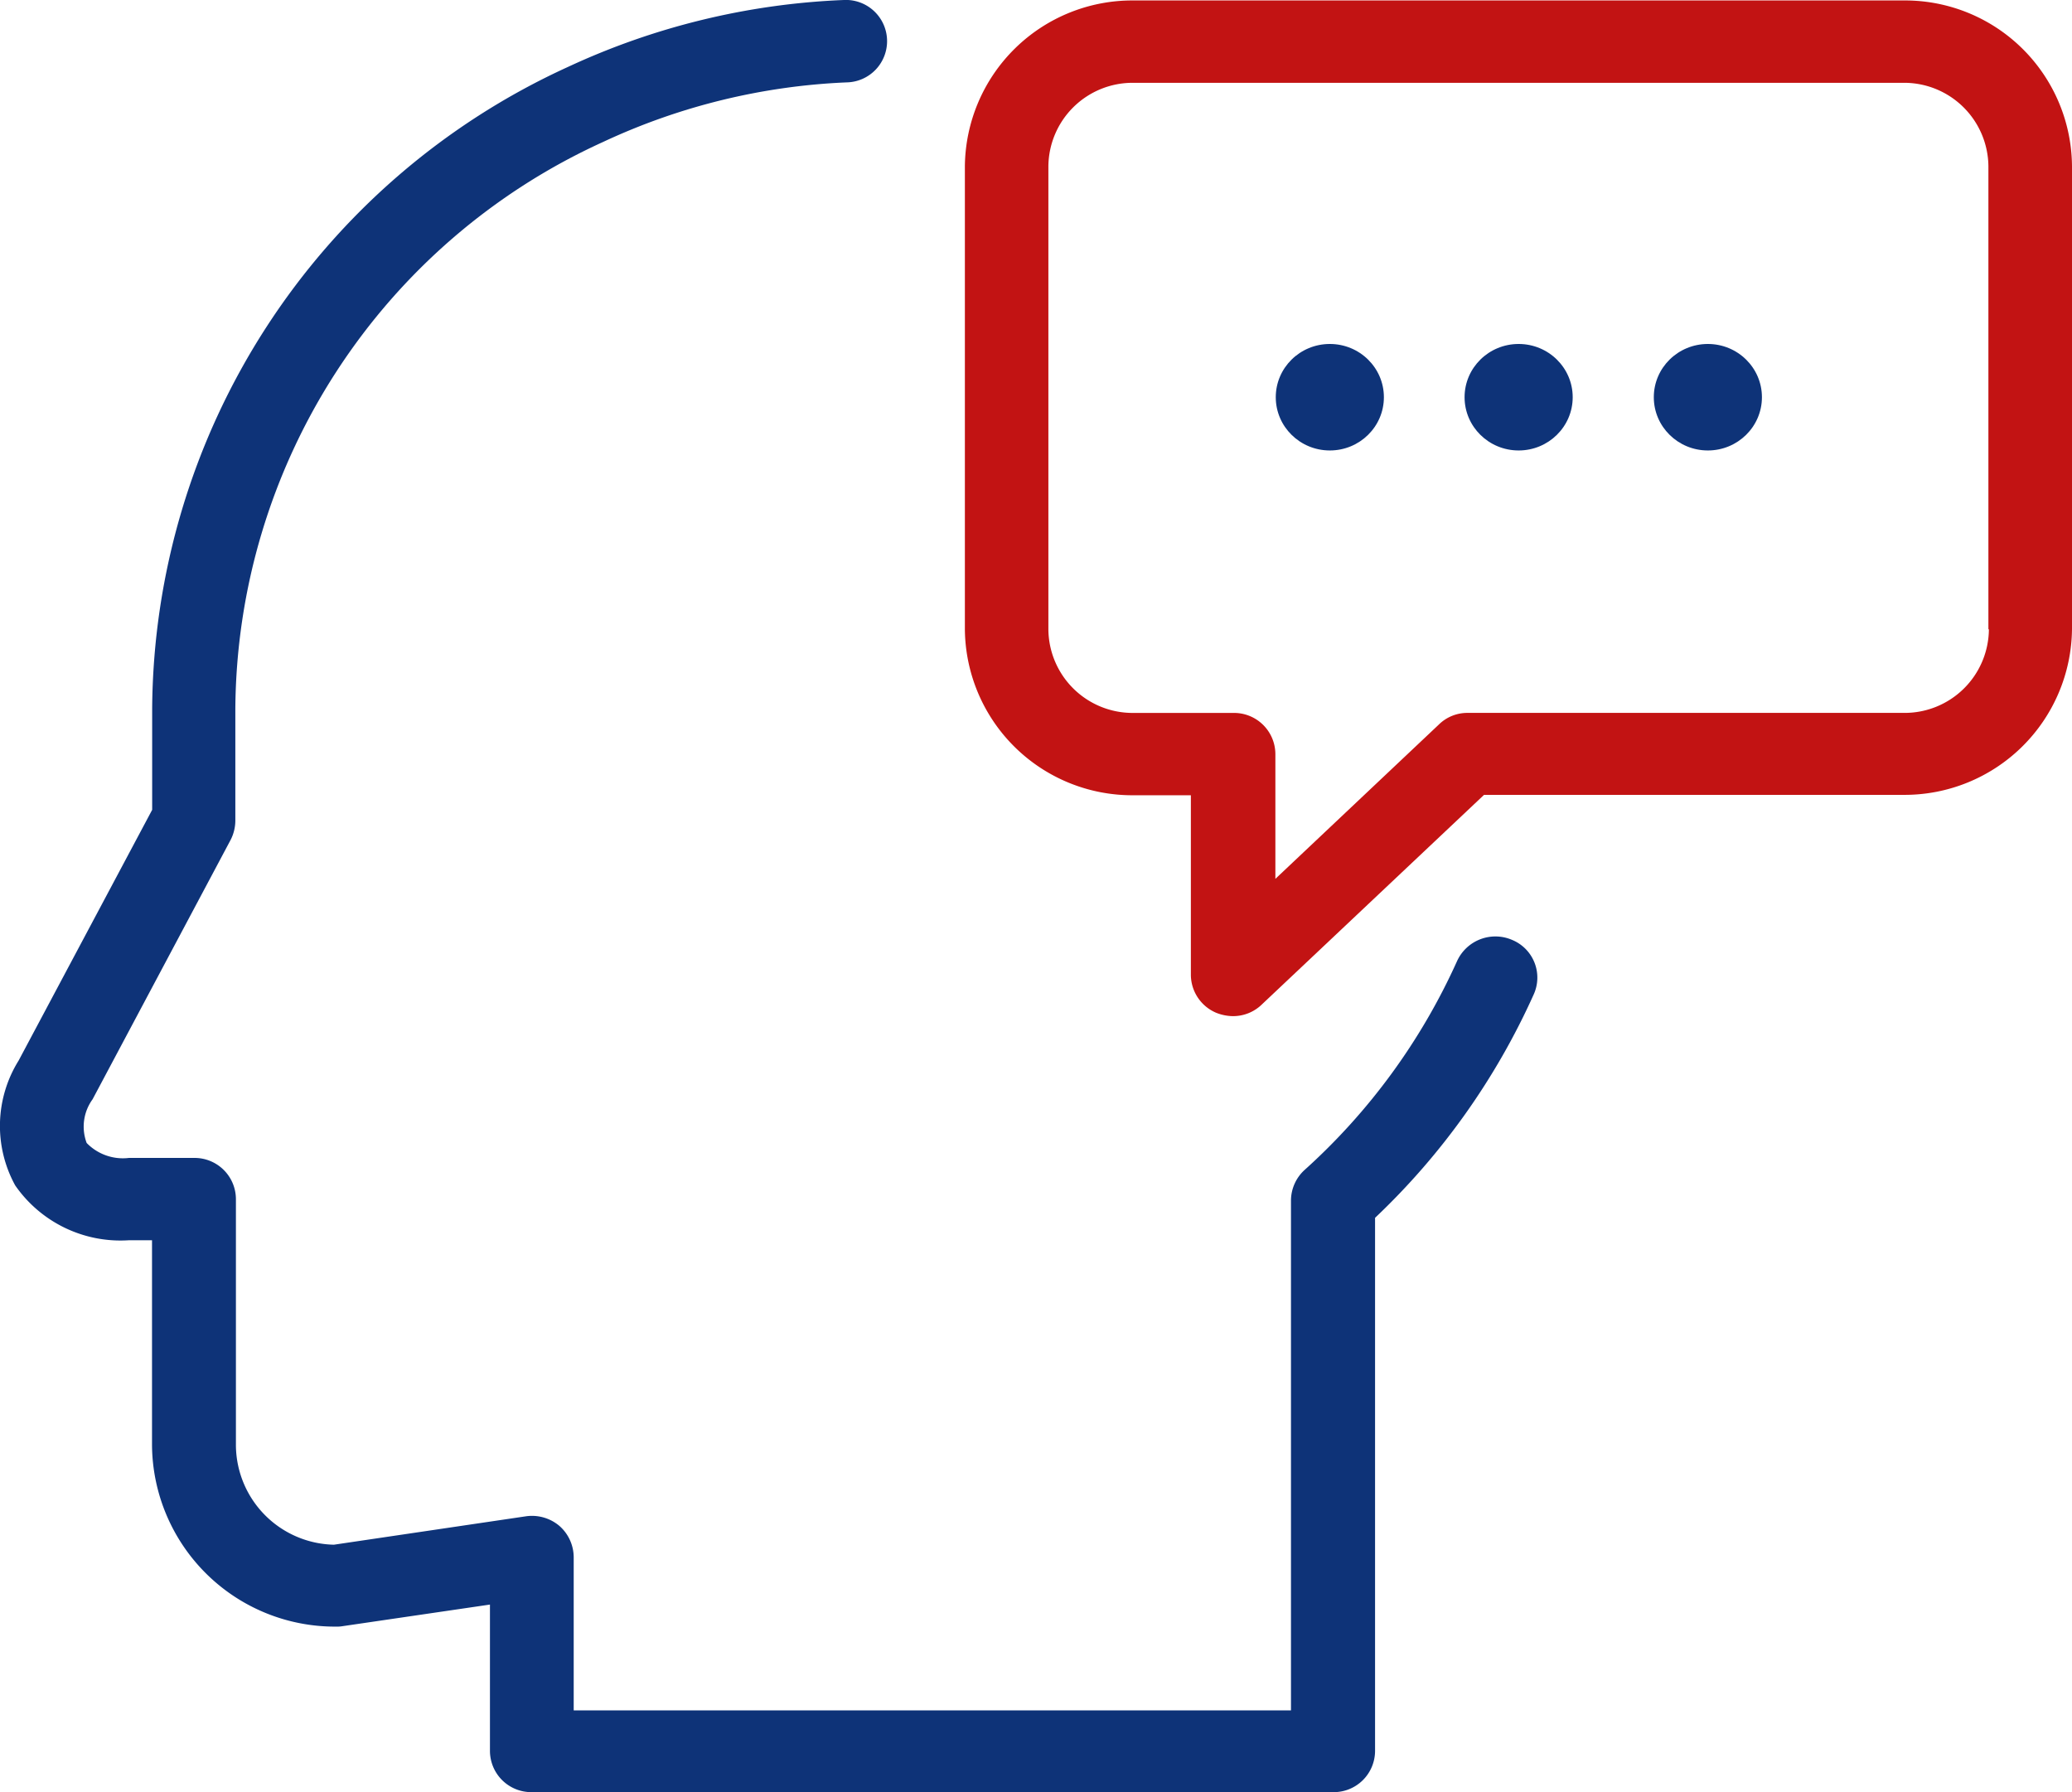 <svg xmlns="http://www.w3.org/2000/svg" viewBox="0 0 68.26 59.037"><defs><style>.cls-1{fill:#0e3378}.cls-2{fill:#c21313}</style></defs><g id="user" transform="translate(0 -29.808)"><g id="Group_3186" data-name="Group 3186" transform="translate(0 29.808)"><path id="Path_3132" data-name="Path 3132" class="cls-1" d="M49.822 60.773a1.389 1.389 0 0 0-1.823.7 20.668 20.668 0 0 1-5.024 6.878 1.37 1.37 0 0 0-.445 1v16.8H18.9V81.1a1.382 1.382 0 0 0-.473-1.028 1.4 1.4 0 0 0-1.1-.315L11 80.693a3.3 3.3 0 0 1-3.228-3.261v-8.124a1.361 1.361 0 0 0-1.382-1.356H4.247a1.661 1.661 0 0 1-1.392-.493 1.532 1.532 0 0 1 .195-1.439l4.55-8.549a1.405 1.405 0 0 0 .153-.63v-3.672a20.663 20.663 0 0 1 12.122-18.688 21.01 21.01 0 0 1 8.015-1.959 1.358 1.358 0 1 0-.111-2.713 23.786 23.786 0 0 0-9.073 2.206A23.405 23.405 0 0 0 5.013 53.169v3.316l-4.4 8.261a4.072 4.072 0 0 0-.113 4.11 4.22 4.22 0 0 0 3.743 1.808h.765v6.754a6.026 6.026 0 0 0 6.067 5.973 1.069 1.069 0 0 0 .209-.014l4.857-.712v4.823a1.361 1.361 0 0 0 1.378 1.356h26.4a1.361 1.361 0 0 0 1.381-1.355V69.925a23.246 23.246 0 0 0 5.232-7.371 1.343 1.343 0 0 0-.71-1.781z" transform="translate(0 -29.808)"/><path id="Path_3133" data-name="Path 3133" class="cls-2" d="M259.358 29.915h-25.383a5.516 5.516 0 0 0-5.552 5.467V50.63a5.516 5.516 0 0 0 5.552 5.467h1.893v5.919a1.365 1.365 0 0 0 .835 1.247 1.534 1.534 0 0 0 .543.11 1.358 1.358 0 0 0 .96-.384l7.32-6.905h13.818a5.516 5.516 0 0 0 5.552-5.467V35.382a5.5 5.5 0 0 0-5.538-5.467zm2.8 20.715a2.776 2.776 0 0 1-2.8 2.754h-14.375a1.336 1.336 0 0 0-.946.384l-5.385 5.083v-4.11a1.361 1.361 0 0 0-1.378-1.356h-3.3a2.776 2.776 0 0 1-2.8-2.754V35.382a2.776 2.776 0 0 1 2.8-2.754h25.368a2.776 2.776 0 0 1 2.8 2.754V50.63z" transform="translate(-196.636 -29.9)"/><ellipse id="Ellipse_4" data-name="Ellipse 4" class="cls-1" cx="1.781" cy="1.754" rx="1.781" ry="1.754" transform="translate(48.249 11.331)"/><ellipse id="Ellipse_5" data-name="Ellipse 5" class="cls-1" cx="1.781" cy="1.754" rx="1.781" ry="1.754" transform="translate(54.483 11.331)"/><ellipse id="Ellipse_6" data-name="Ellipse 6" class="cls-1" cx="1.781" cy="1.754" rx="1.781" ry="1.754" transform="translate(42.029 11.331)"/></g></g></svg>